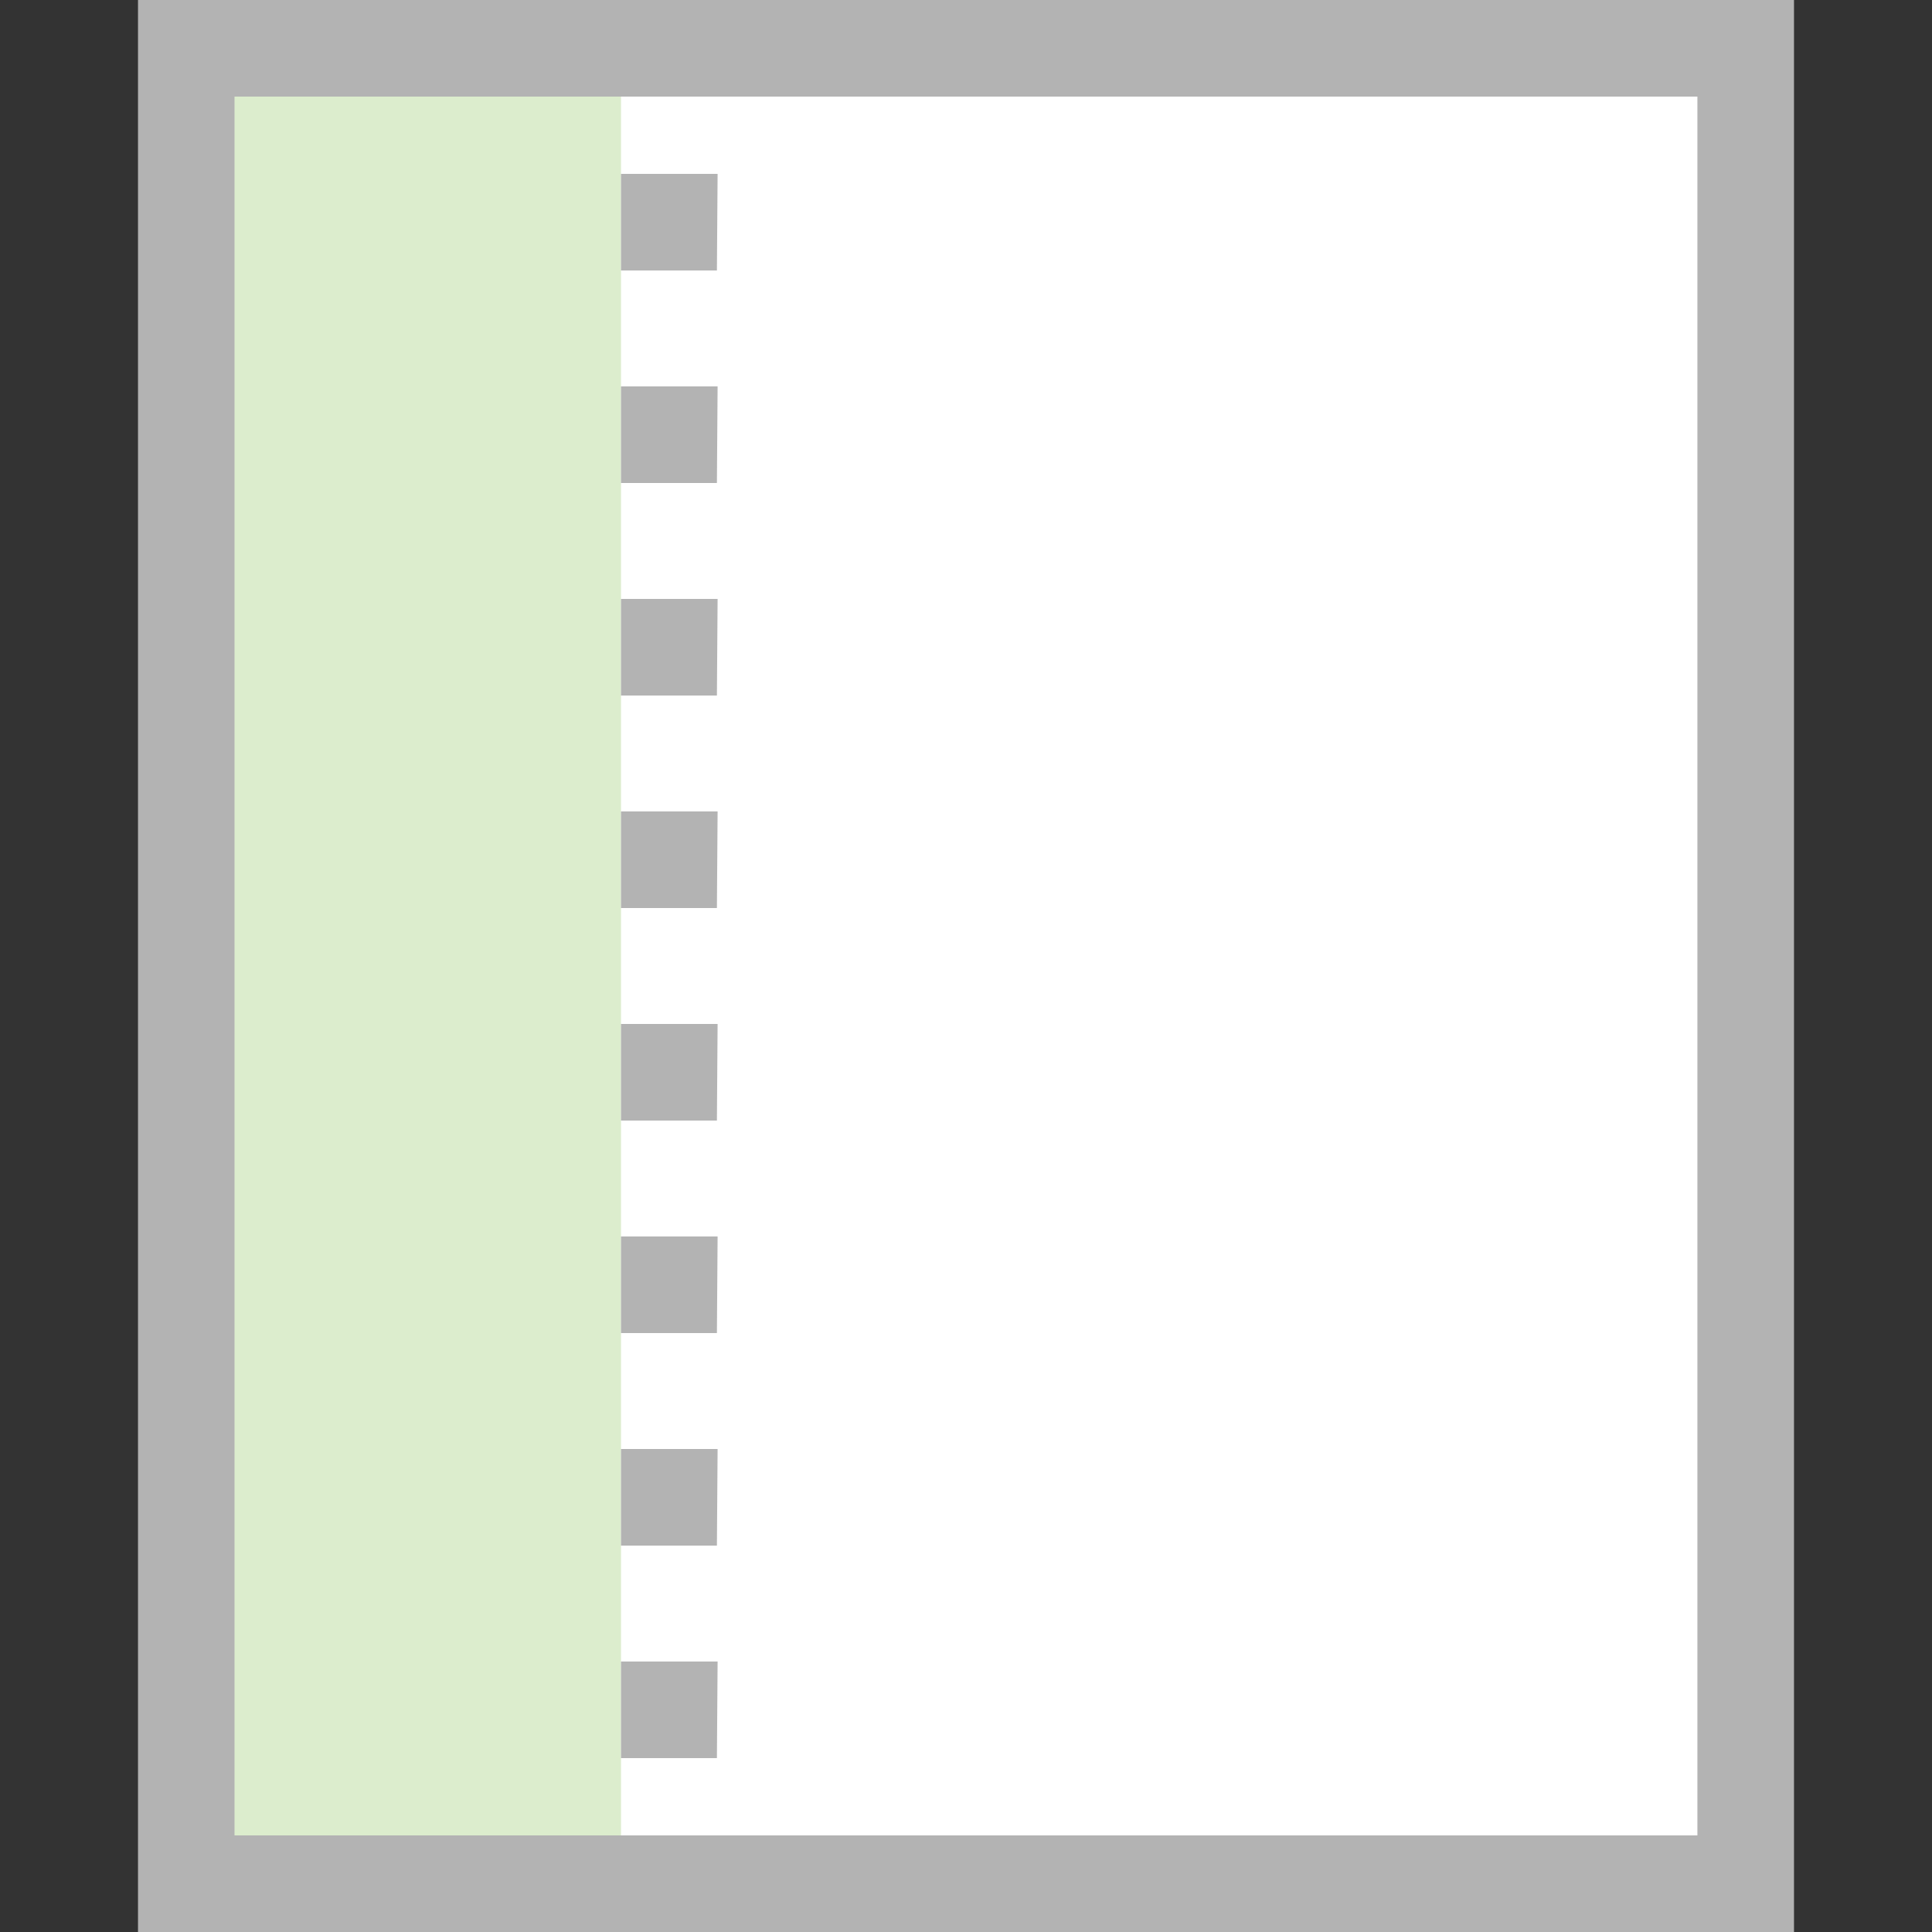 <svg xmlns="http://www.w3.org/2000/svg" xmlns:xlink="http://www.w3.org/1999/xlink" width="28" height="28"><rect width="100%" height="100%" fill="#333333" stroke="none"/><defs><linearGradient id="a" x1="8078.36" y1="9448.35" x2="8542.64" y2="9912.64" gradientTransform="matrix(.06 0 0 .06 -451.39 -528.11)" gradientUnits="userSpaceOnUse"><stop offset="0" stop-color="#b3b3b3"/><stop offset="1" stop-color="#999"/></linearGradient><linearGradient id="b" x1="8033.66" y1="9543.05" x2="8308.55" y2="9817.94" gradientTransform="matrix(.06 0 0 .06 -451.39 -528.11)" gradientUnits="userSpaceOnUse"><stop offset="0" stop-color="#74b739"/><stop offset="1" stop-color="#56991c"/></linearGradient><linearGradient id="c" x1="8124.75" y1="9571.75" x2="8342.25" y2="9789.25" xlink:href="#a"/></defs><path fill="url(#a)" d="M2 0h24v28H2z"/><path fill="#fff" d="M24.6 1.4v25.2H3.4V1.4h21.2"/><path d="M3.4 1.4H9v25.2H3.4z" style="isolation:isolate" opacity=".25" fill="url(#b)"/><path d="M10.39 25.48H9v-1.4h1.4zm0-3.08H9V21h1.4zm0-3.08H9v-1.4h1.4zm0-3.08H9v-1.4h1.4zm0-3.08H9v-1.4h1.4zm0-3.08H9v-1.4h1.4zm0-3.08H9V5.6h1.4zm0-3.08H9v-1.4h1.4z" fill="url(#c)"/></svg>